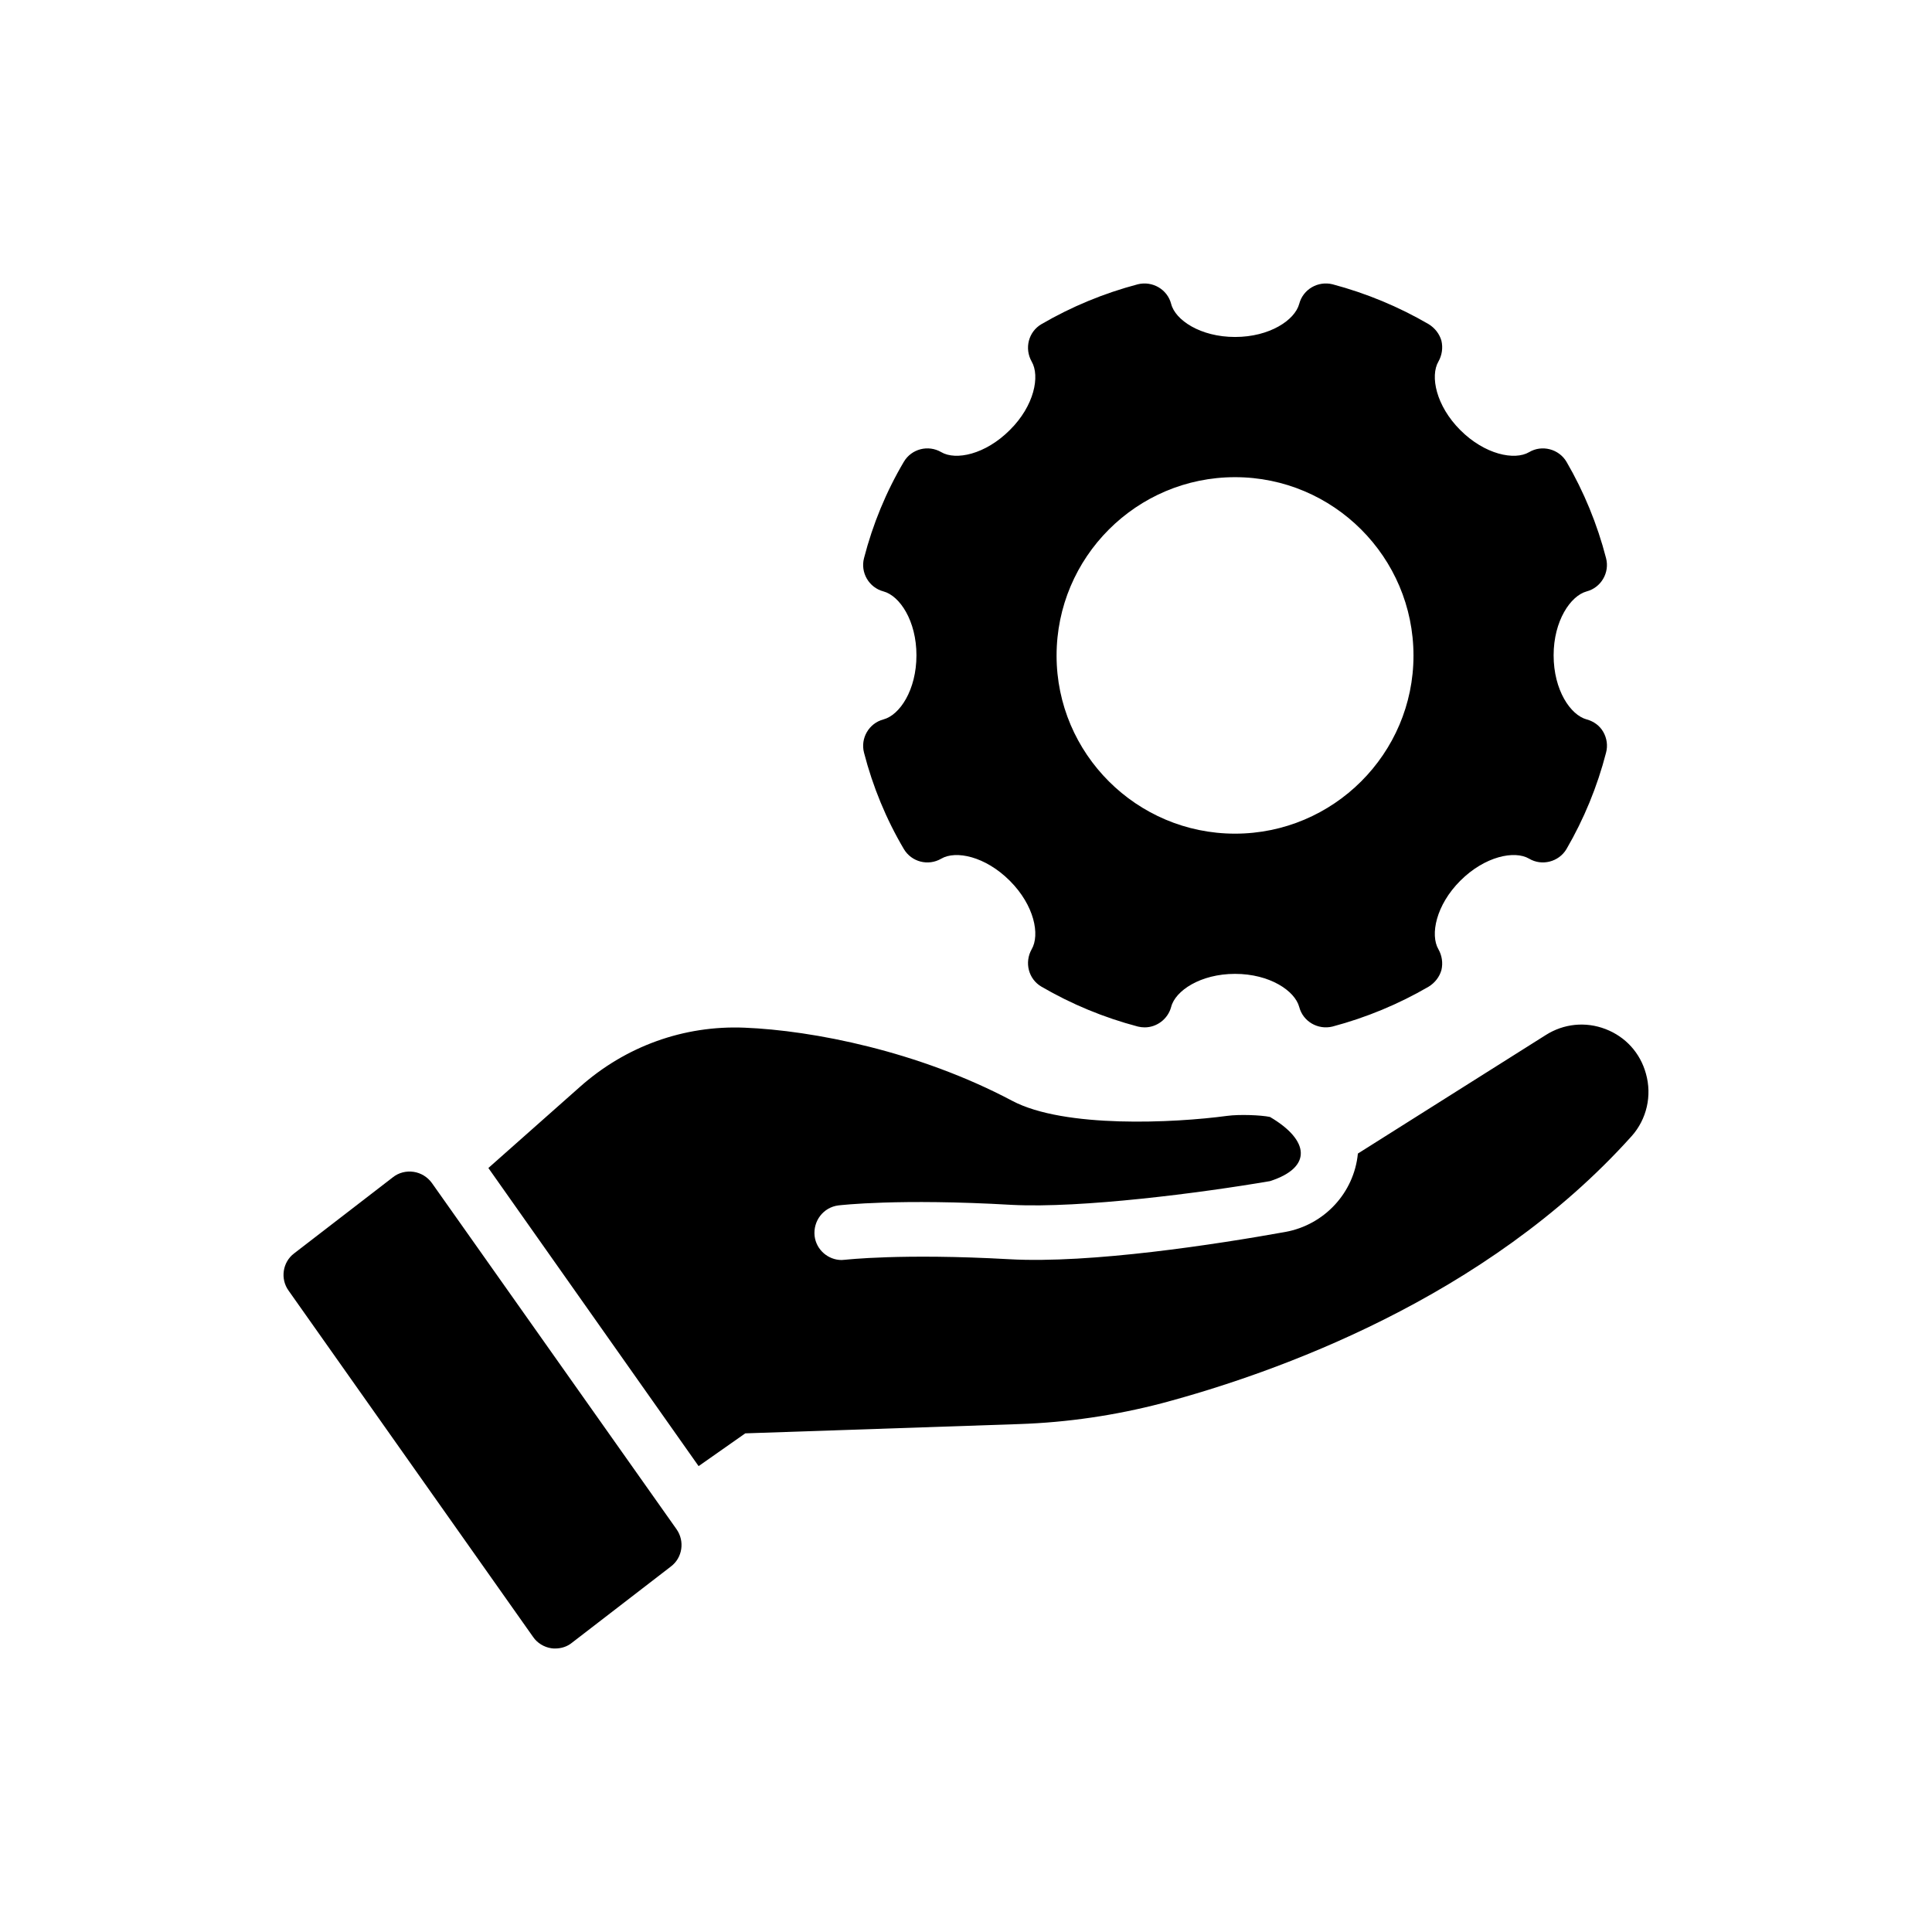 <?xml version="1.0" encoding="UTF-8"?>
<!-- Uploaded to: ICON Repo, www.svgrepo.com, Generator: ICON Repo Mixer Tools -->
<svg fill="#000000" width="800px" height="800px" version="1.1" viewBox="144 144 512 512" xmlns="http://www.w3.org/2000/svg">
 <g>
  <path d="m576.42 445.07c3.981-4.484 5.426-10.707 3.762-16.566-1.52-5.5-5.426-9.766-10.707-11.793-5.281-2.027-11.07-1.445-15.844 1.594l-49.777 31.398c-1.012 10.418-8.898 18.883-19.172 20.766-18.086 3.254-51.656 8.465-73.289 7.234-28.504-1.59-43.266 0.145-43.41 0.145-0.359 0-0.652 0.07-0.941 0.07-3.547 0-6.727-2.676-7.164-6.367-0.434-3.981 2.316-7.598 6.293-8.102 0.652-0.07 15.988-1.883 46.016-0.145 18.449 0.941 50.211-3.184 68.371-6.293 11.285-3.617 10.492-10.852 0-17.004-2.387-0.508-8.102-0.723-11.359-0.289-13.965 1.883-43.121 3.328-56.938-3.981-24.816-13.168-52.887-18.664-70.973-19.391-16.062-0.652-31.543 4.918-43.699 15.773l-24.164 21.414 55.711 79.004 12.371-8.684 72.637-2.461c12.805-0.434 25.469-2.316 37.695-5.5 29.879-7.953 85.875-27.703 124.58-70.824z"/>
  <path d="m220.47 486.02 64.824 91.812c1.086 1.59 2.894 2.676 4.777 2.965 0.359 0.07 0.723 0.07 1.086 0.07 1.594 0 3.184-0.508 4.414-1.52l26.191-20.184c3.109-2.316 3.762-6.727 1.52-9.91l-64.824-91.738c-1.156-1.594-2.894-2.676-4.848-2.965-1.953-0.289-3.981 0.219-5.5 1.445l-26.191 20.184c-3.043 2.316-3.691 6.727-1.449 9.84z"/>
  <path d="m564.48 300.73c3.836-1.012 6.148-4.992 5.137-8.828-2.316-8.973-5.859-17.582-10.488-25.539-2.027-3.402-6.512-4.559-9.91-2.531-3.836 2.242-11.723 0.652-18.23-5.859-6.438-6.438-8.031-14.324-5.789-18.16 0.941-1.664 1.23-3.617 0.797-5.5-0.508-1.809-1.738-3.402-3.402-4.414-7.957-4.629-16.496-8.176-25.465-10.562-3.836-0.941-7.812 1.301-8.828 5.211-1.156 4.269-7.812 8.754-17 8.754s-15.844-4.484-16.93-8.754c-1.012-3.906-4.992-6.148-8.828-5.211-9.043 2.387-17.582 5.934-25.539 10.562-3.473 2.027-4.559 6.438-2.606 9.91 2.242 3.836 0.723 11.723-5.789 18.16-6.512 6.512-14.324 8.102-18.16 5.859-3.473-2.027-7.887-0.867-9.91 2.531-4.703 7.957-8.25 16.566-10.562 25.539-1.012 3.836 1.301 7.812 5.137 8.828 4.34 1.156 8.754 7.812 8.754 16.93 0 9.188-4.414 15.844-8.754 17-3.836 1.012-6.148 4.992-5.137 8.828 2.316 8.973 5.859 17.582 10.562 25.539 2.027 3.402 6.438 4.559 9.91 2.531 3.836-2.242 11.648-0.652 18.16 5.859s8.031 14.324 5.789 18.16c-1.953 3.473-0.867 7.887 2.606 9.91 7.957 4.629 16.496 8.176 25.539 10.562 0.578 0.145 1.23 0.219 1.809 0.219 3.184 0 6.148-2.172 7.019-5.426 1.086-4.269 7.742-8.754 16.93-8.754s15.844 4.484 17 8.754c1.012 3.906 4.992 6.148 8.828 5.207 8.973-2.387 17.508-5.934 25.465-10.562 1.664-1.012 2.894-2.606 3.402-4.414 0.434-1.883 0.145-3.836-0.797-5.5-2.242-3.836-0.652-11.719 5.789-18.16 6.512-6.512 14.398-8.102 18.23-5.859 3.398 2.027 7.887 0.867 9.91-2.531 4.629-7.957 8.176-16.566 10.488-25.539 0.508-1.883 0.219-3.836-0.723-5.5-0.941-1.664-2.531-2.82-4.414-3.328-4.269-1.156-8.754-7.742-8.754-17 0-9.109 4.484-15.766 8.754-16.922zm-93.184 64.199c-26.086 0-47.293-21.207-47.293-47.18 0-26.086 21.207-47.293 47.293-47.293 26.086 0 47.293 21.207 47.293 47.293 0 25.973-21.211 47.18-47.293 47.18z"/>
 </g>
</svg>